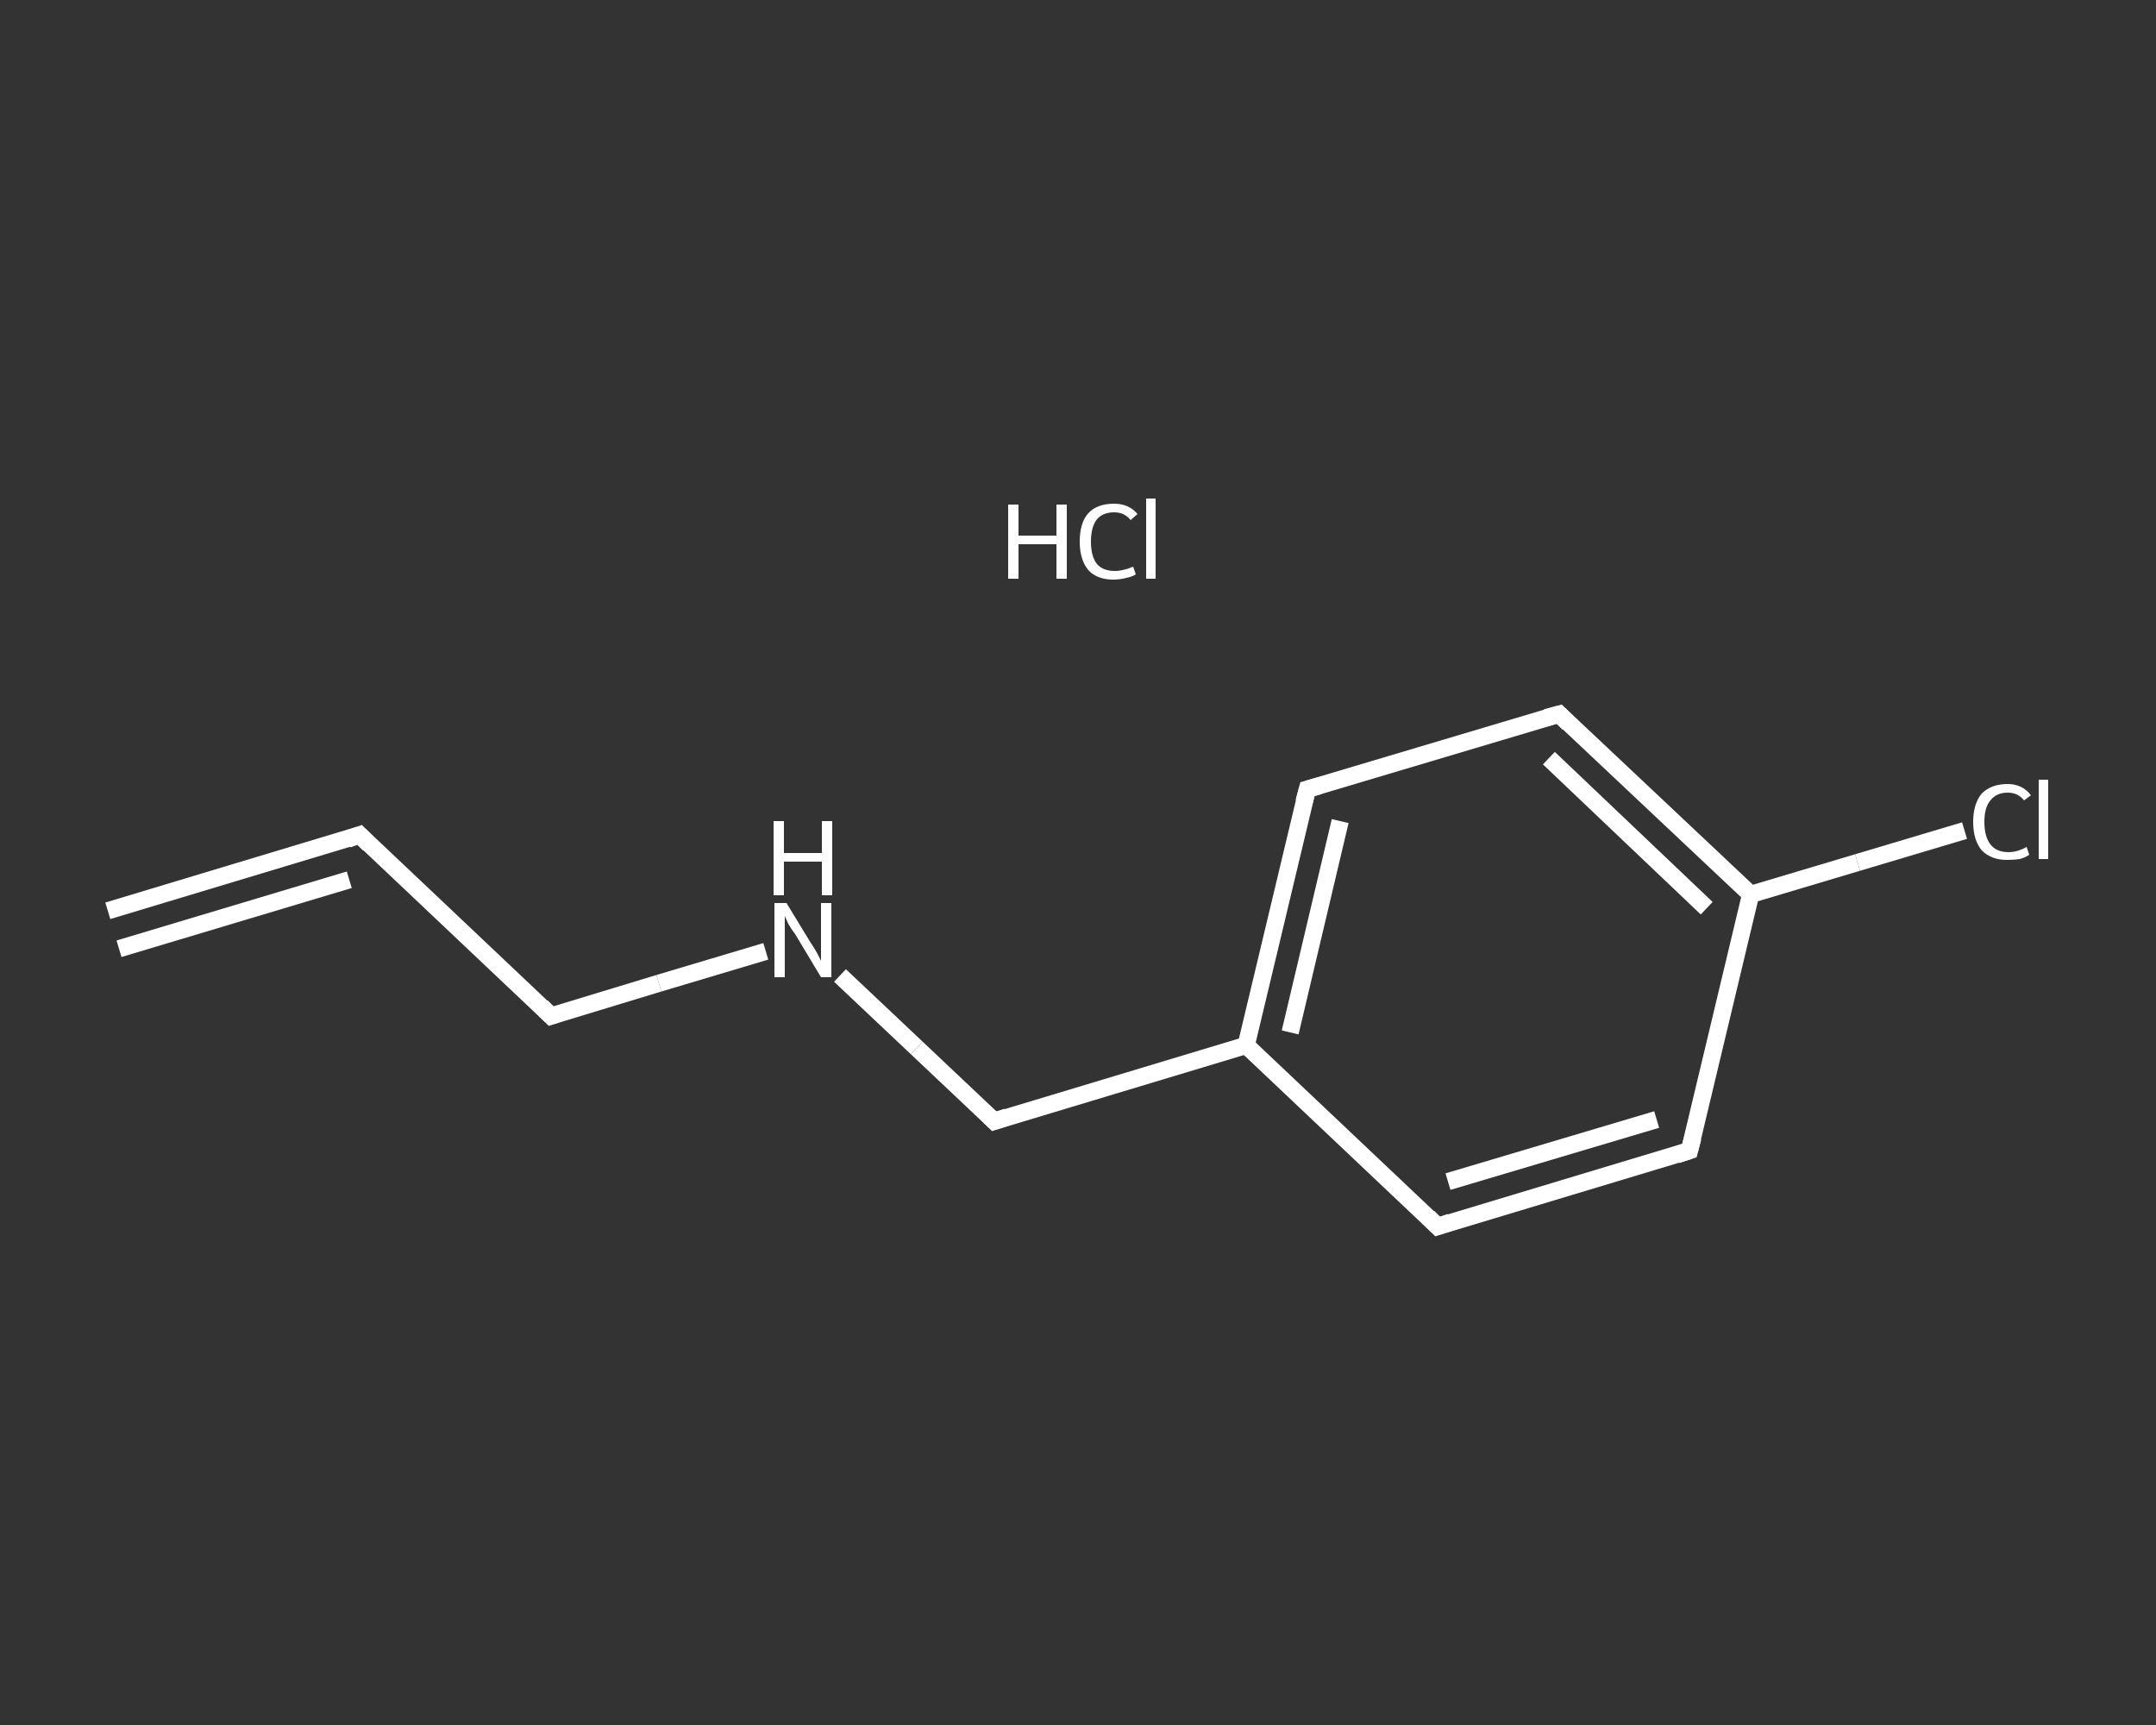 <?xml version='1.0' encoding='iso-8859-1'?>
<svg version='1.1' baseProfile='full'
              xmlns='http://www.w3.org/2000/svg'
                      xmlns:rdkit='http://www.rdkit.org/xml'
                      xmlns:xlink='http://www.w3.org/1999/xlink'
                  xml:space='preserve'
width='250px' height='200px' viewBox='0 0 250 200'>
<rect x="0" y="0" width="250" height="200" fill="#333333" stroke="none"/>
<!-- END OF HEADER -->
<rect style='opacity:1.0;fill:transparent;stroke:none' width='250.0' height='200.0' x='0.0' y='0.0'> </rect>
<path class='bond-0 atom-0 atom-1' d='M 12.5,105.6 L 41.7,96.8' style='fill:none;fill-rule:evenodd;stroke:#FFFFFF;stroke-width:2.0px;stroke-linecap:butt;stroke-linejoin:miter;stroke-opacity:1' />
<path class='bond-0 atom-0 atom-1' d='M 13.8,110.0 L 40.5,102.0' style='fill:none;fill-rule:evenodd;stroke:#FFFFFF;stroke-width:2.0px;stroke-linecap:butt;stroke-linejoin:miter;stroke-opacity:1' />
<path class='bond-1 atom-1 atom-2' d='M 41.7,96.8 L 63.9,117.8' style='fill:none;fill-rule:evenodd;stroke:#FFFFFF;stroke-width:2.0px;stroke-linecap:butt;stroke-linejoin:miter;stroke-opacity:1' />
<path class='bond-2 atom-2 atom-3' d='M 63.9,117.8 L 76.4,114.0' style='fill:none;fill-rule:evenodd;stroke:#FFFFFF;stroke-width:2.0px;stroke-linecap:butt;stroke-linejoin:miter;stroke-opacity:1' />
<path class='bond-2 atom-2 atom-3' d='M 76.4,114.0 L 88.8,110.3' style='fill:none;fill-rule:evenodd;stroke:#FFFFFF;stroke-width:2.0px;stroke-linecap:butt;stroke-linejoin:miter;stroke-opacity:1' />
<path class='bond-3 atom-3 atom-4' d='M 97.4,113.1 L 106.3,121.5' style='fill:none;fill-rule:evenodd;stroke:#FFFFFF;stroke-width:2.0px;stroke-linecap:butt;stroke-linejoin:miter;stroke-opacity:1' />
<path class='bond-3 atom-3 atom-4' d='M 106.3,121.5 L 115.3,130.0' style='fill:none;fill-rule:evenodd;stroke:#FFFFFF;stroke-width:2.0px;stroke-linecap:butt;stroke-linejoin:miter;stroke-opacity:1' />
<path class='bond-4 atom-4 atom-5' d='M 115.3,130.0 L 144.5,121.2' style='fill:none;fill-rule:evenodd;stroke:#FFFFFF;stroke-width:2.0px;stroke-linecap:butt;stroke-linejoin:miter;stroke-opacity:1' />
<path class='bond-5 atom-5 atom-6' d='M 144.5,121.2 L 151.6,91.5' style='fill:none;fill-rule:evenodd;stroke:#FFFFFF;stroke-width:2.0px;stroke-linecap:butt;stroke-linejoin:miter;stroke-opacity:1' />
<path class='bond-5 atom-5 atom-6' d='M 149.6,119.7 L 155.4,95.2' style='fill:none;fill-rule:evenodd;stroke:#FFFFFF;stroke-width:2.0px;stroke-linecap:butt;stroke-linejoin:miter;stroke-opacity:1' />
<path class='bond-6 atom-6 atom-7' d='M 151.6,91.5 L 180.8,82.8' style='fill:none;fill-rule:evenodd;stroke:#FFFFFF;stroke-width:2.0px;stroke-linecap:butt;stroke-linejoin:miter;stroke-opacity:1' />
<path class='bond-7 atom-7 atom-8' d='M 180.8,82.8 L 203.0,103.7' style='fill:none;fill-rule:evenodd;stroke:#FFFFFF;stroke-width:2.0px;stroke-linecap:butt;stroke-linejoin:miter;stroke-opacity:1' />
<path class='bond-7 atom-7 atom-8' d='M 179.6,87.9 L 197.9,105.3' style='fill:none;fill-rule:evenodd;stroke:#FFFFFF;stroke-width:2.0px;stroke-linecap:butt;stroke-linejoin:miter;stroke-opacity:1' />
<path class='bond-8 atom-8 atom-9' d='M 203.0,103.7 L 215.4,100.0' style='fill:none;fill-rule:evenodd;stroke:#FFFFFF;stroke-width:2.0px;stroke-linecap:butt;stroke-linejoin:miter;stroke-opacity:1' />
<path class='bond-8 atom-8 atom-9' d='M 215.4,100.0 L 227.8,96.3' style='fill:none;fill-rule:evenodd;stroke:#FFFFFF;stroke-width:2.0px;stroke-linecap:butt;stroke-linejoin:miter;stroke-opacity:1' />
<path class='bond-9 atom-8 atom-10' d='M 203.0,103.7 L 195.9,133.4' style='fill:none;fill-rule:evenodd;stroke:#FFFFFF;stroke-width:2.0px;stroke-linecap:butt;stroke-linejoin:miter;stroke-opacity:1' />
<path class='bond-10 atom-10 atom-11' d='M 195.9,133.4 L 166.7,142.2' style='fill:none;fill-rule:evenodd;stroke:#FFFFFF;stroke-width:2.0px;stroke-linecap:butt;stroke-linejoin:miter;stroke-opacity:1' />
<path class='bond-10 atom-10 atom-11' d='M 192.1,129.8 L 167.9,137.0' style='fill:none;fill-rule:evenodd;stroke:#FFFFFF;stroke-width:2.0px;stroke-linecap:butt;stroke-linejoin:miter;stroke-opacity:1' />
<path class='bond-11 atom-11 atom-5' d='M 166.7,142.2 L 144.5,121.2' style='fill:none;fill-rule:evenodd;stroke:#FFFFFF;stroke-width:2.0px;stroke-linecap:butt;stroke-linejoin:miter;stroke-opacity:1' />
<path d='M 40.3,97.3 L 41.7,96.8 L 42.8,97.9' style='fill:none;stroke:#FFFFFF;stroke-width:2.0px;stroke-linecap:butt;stroke-linejoin:miter;stroke-opacity:1;' />
<path d='M 62.8,116.7 L 63.9,117.8 L 64.5,117.6' style='fill:none;stroke:#FFFFFF;stroke-width:2.0px;stroke-linecap:butt;stroke-linejoin:miter;stroke-opacity:1;' />
<path d='M 114.8,129.5 L 115.3,130.0 L 116.8,129.5' style='fill:none;stroke:#FFFFFF;stroke-width:2.0px;stroke-linecap:butt;stroke-linejoin:miter;stroke-opacity:1;' />
<path d='M 151.2,93.0 L 151.6,91.5 L 153.0,91.1' style='fill:none;stroke:#FFFFFF;stroke-width:2.0px;stroke-linecap:butt;stroke-linejoin:miter;stroke-opacity:1;' />
<path d='M 179.3,83.2 L 180.8,82.8 L 181.9,83.9' style='fill:none;stroke:#FFFFFF;stroke-width:2.0px;stroke-linecap:butt;stroke-linejoin:miter;stroke-opacity:1;' />
<path d='M 196.3,131.9 L 195.9,133.4 L 194.4,133.9' style='fill:none;stroke:#FFFFFF;stroke-width:2.0px;stroke-linecap:butt;stroke-linejoin:miter;stroke-opacity:1;' />
<path d='M 168.2,141.7 L 166.7,142.2 L 165.6,141.1' style='fill:none;stroke:#FFFFFF;stroke-width:2.0px;stroke-linecap:butt;stroke-linejoin:miter;stroke-opacity:1;' />
<path class='atom-3' d='M 91.2 104.7
L 94.0 109.3
Q 94.3 109.7, 94.8 110.6
Q 95.2 111.4, 95.2 111.4
L 95.2 104.7
L 96.4 104.7
L 96.4 113.3
L 95.2 113.3
L 92.2 108.3
Q 91.8 107.8, 91.4 107.1
Q 91.1 106.4, 91.0 106.2
L 91.0 113.3
L 89.8 113.3
L 89.8 104.7
L 91.2 104.7
' fill='#FFFFFF'/>
<path class='atom-3' d='M 89.7 95.2
L 90.9 95.2
L 90.9 98.9
L 95.3 98.9
L 95.3 95.2
L 96.5 95.2
L 96.5 103.8
L 95.3 103.8
L 95.3 99.9
L 90.9 99.9
L 90.9 103.8
L 89.7 103.8
L 89.7 95.2
' fill='#FFFFFF'/>
<path class='atom-9' d='M 228.8 95.3
Q 228.8 93.2, 229.8 92.0
Q 230.9 90.9, 232.8 90.9
Q 234.5 90.9, 235.5 92.2
L 234.7 92.8
Q 234.0 91.9, 232.8 91.9
Q 231.5 91.9, 230.8 92.8
Q 230.1 93.6, 230.1 95.3
Q 230.1 97.0, 230.8 97.9
Q 231.5 98.8, 232.9 98.8
Q 233.9 98.8, 235.0 98.2
L 235.3 99.1
Q 234.9 99.4, 234.2 99.6
Q 233.5 99.7, 232.7 99.7
Q 230.9 99.7, 229.8 98.6
Q 228.8 97.4, 228.8 95.3
' fill='#FFFFFF'/>
<path class='atom-9' d='M 236.4 90.4
L 237.5 90.4
L 237.5 99.6
L 236.4 99.6
L 236.4 90.4
' fill='#FFFFFF'/>
<path class='atom-12' d='M 116.9 58.5
L 118.1 58.5
L 118.1 62.1
L 122.5 62.1
L 122.5 58.5
L 123.7 58.5
L 123.7 67.1
L 122.5 67.1
L 122.5 63.1
L 118.1 63.1
L 118.1 67.1
L 116.9 67.1
L 116.9 58.5
' fill='#FFFFFF'/>
<path class='atom-12' d='M 125.2 62.8
Q 125.2 60.6, 126.2 59.5
Q 127.2 58.4, 129.2 58.4
Q 130.9 58.4, 131.9 59.6
L 131.1 60.3
Q 130.4 59.4, 129.2 59.4
Q 127.9 59.4, 127.2 60.2
Q 126.5 61.1, 126.5 62.8
Q 126.5 64.5, 127.2 65.4
Q 127.9 66.2, 129.3 66.2
Q 130.2 66.2, 131.4 65.7
L 131.7 66.6
Q 131.2 66.9, 130.6 67.0
Q 129.9 67.2, 129.1 67.2
Q 127.2 67.2, 126.2 66.1
Q 125.2 64.9, 125.2 62.8
' fill='#FFFFFF'/>
<path class='atom-12' d='M 132.9 57.8
L 134.0 57.8
L 134.0 67.1
L 132.9 67.1
L 132.9 57.8
' fill='#FFFFFF'/>
</svg>
